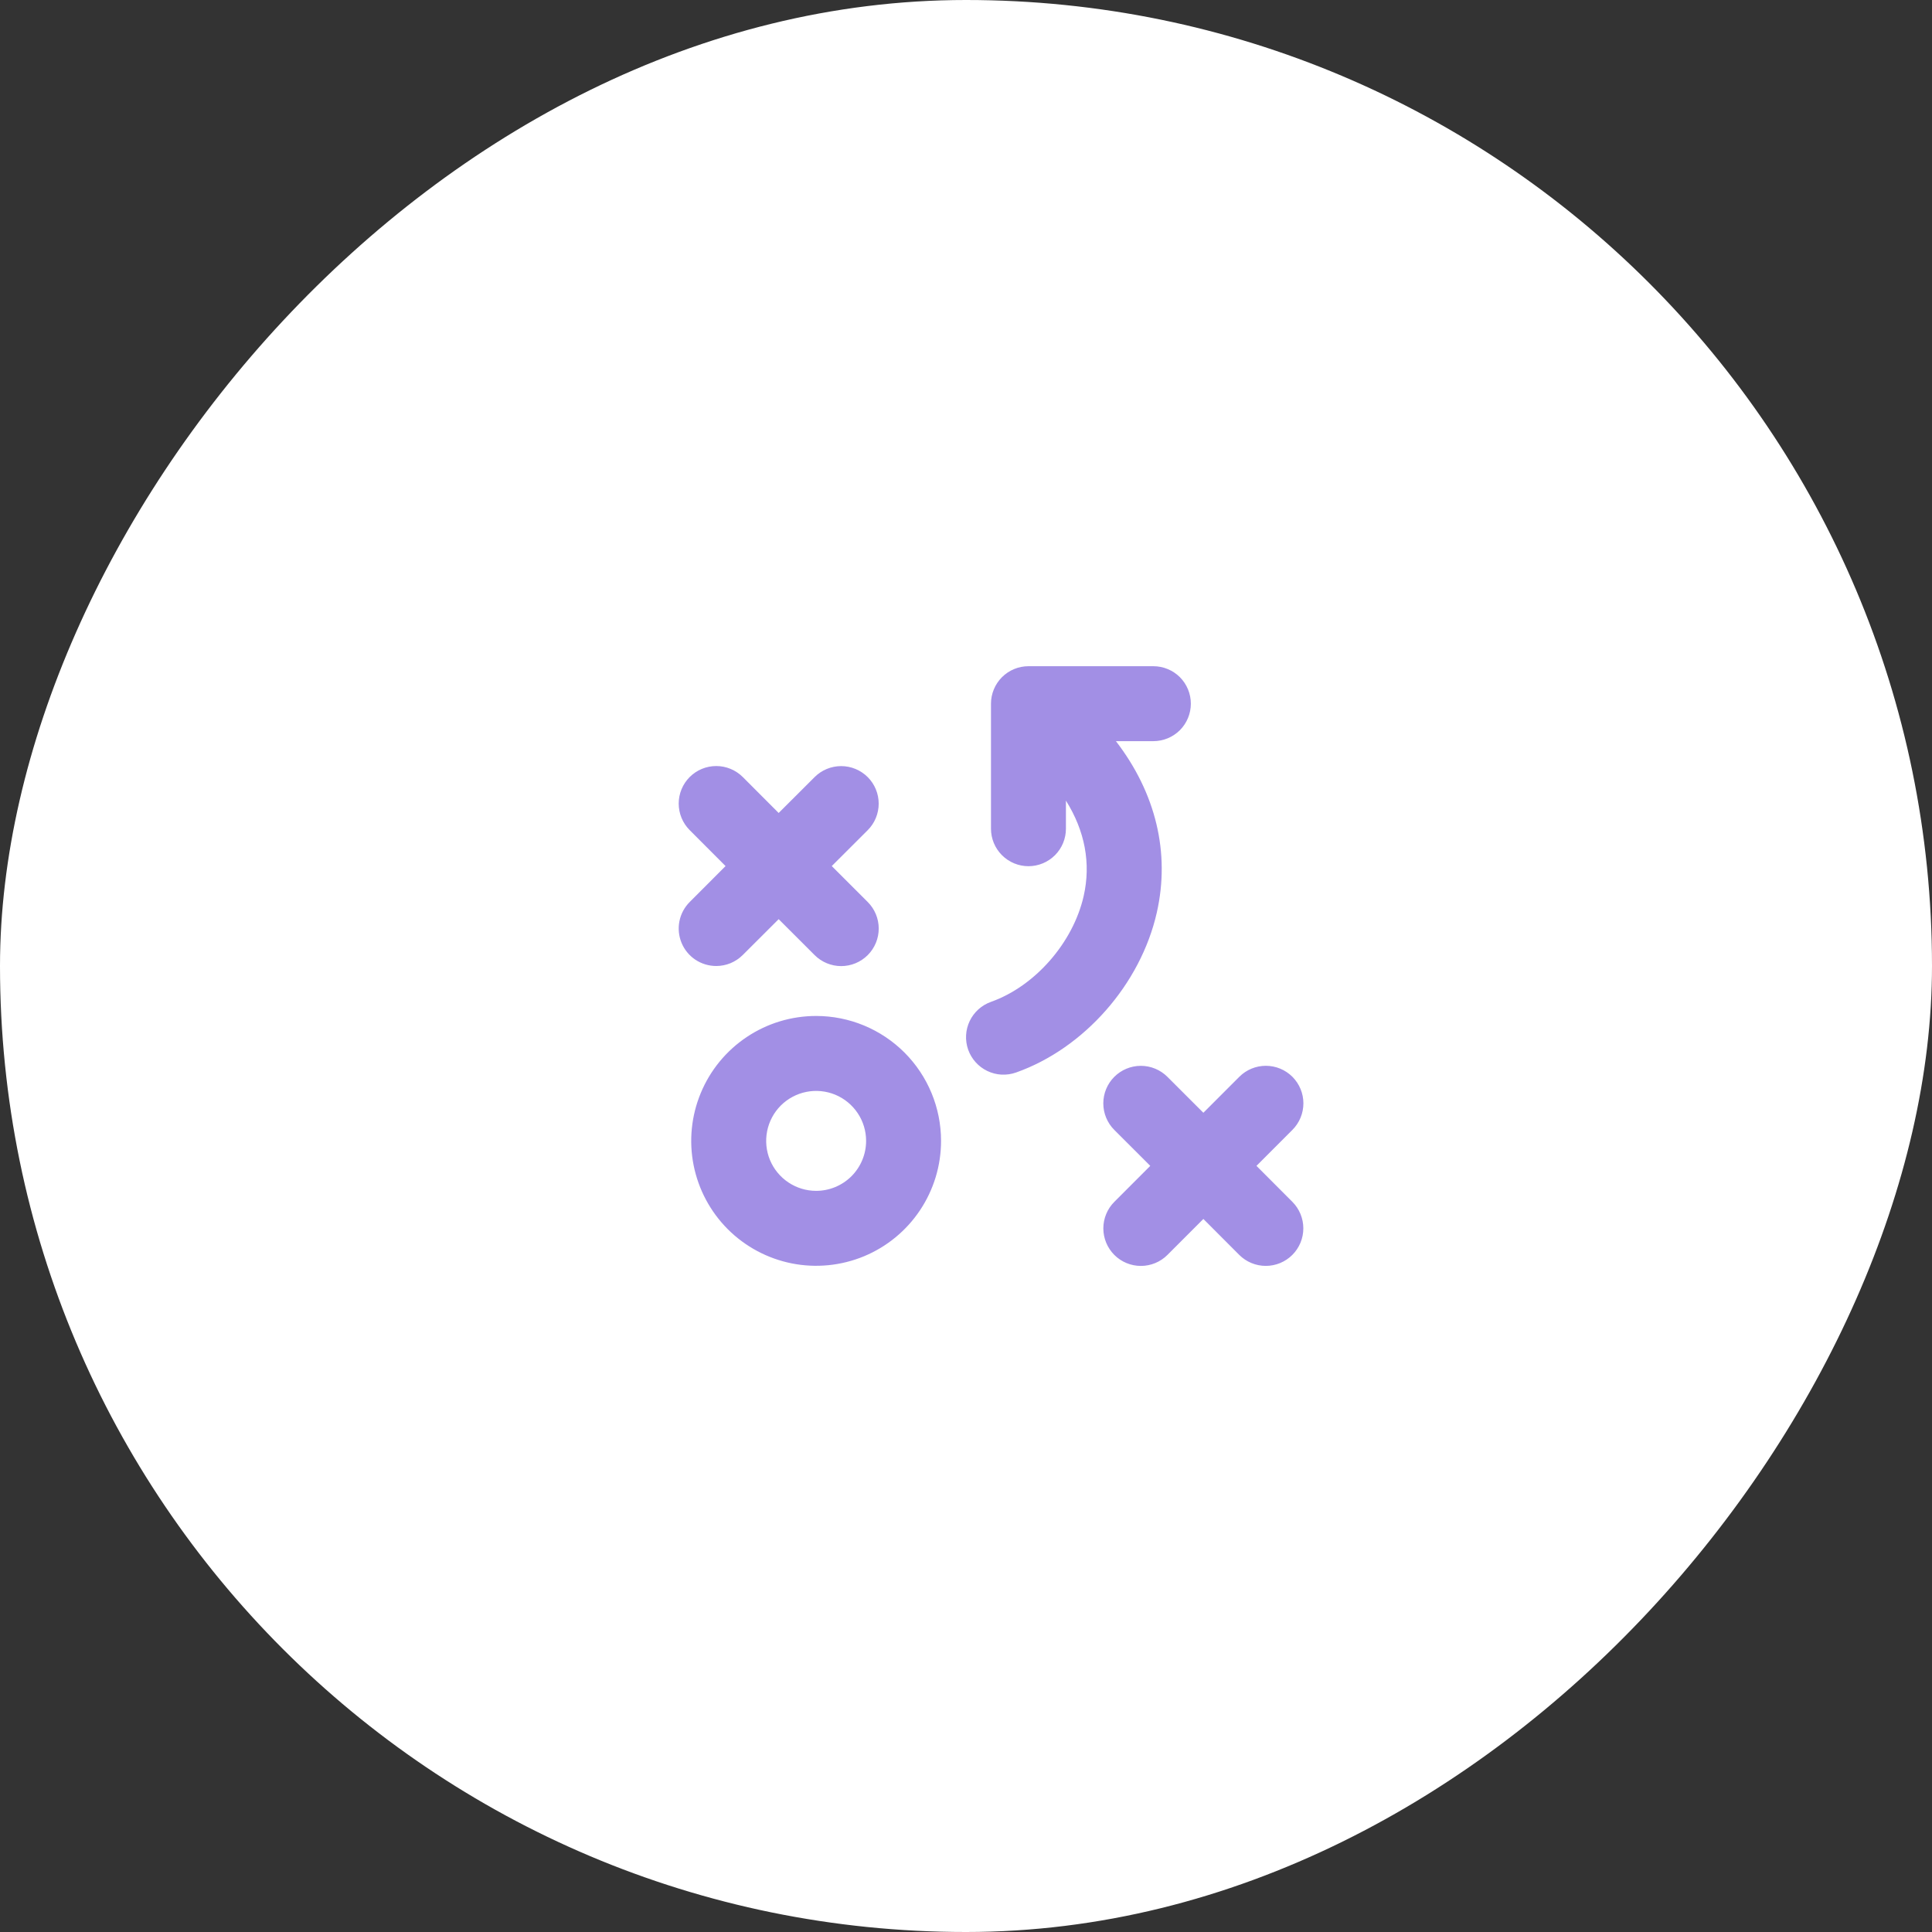 <svg width="58" height="58" viewBox="0 0 58 58" fill="none" xmlns="http://www.w3.org/2000/svg">
<rect x="0" y="0" width="58" height="58" fill="#333333" stroke="none"/>
<rect width="58" height="58" rx="29" transform="matrix(1 0 0 -1 0 58)" fill="white"/>
<path d="M24.501 30.5C23.759 30.5 23.034 30.72 22.418 31.132C21.801 31.544 21.32 32.13 21.037 32.815C20.753 33.5 20.678 34.254 20.823 34.982C20.968 35.709 21.325 36.377 21.849 36.902C22.374 37.426 23.042 37.783 23.769 37.928C24.497 38.073 25.251 37.998 25.936 37.715C26.621 37.431 27.207 36.95 27.619 36.333C28.031 35.717 28.251 34.992 28.251 34.25C28.251 33.255 27.856 32.302 27.153 31.598C26.449 30.895 25.496 30.5 24.501 30.5ZM24.501 35.75C24.204 35.75 23.914 35.662 23.668 35.497C23.421 35.332 23.229 35.098 23.115 34.824C23.002 34.55 22.972 34.248 23.03 33.957C23.088 33.666 23.231 33.399 23.44 33.189C23.65 32.98 23.917 32.837 24.208 32.779C24.499 32.721 24.801 32.751 25.075 32.864C25.349 32.978 25.583 33.17 25.748 33.417C25.913 33.663 26.001 33.953 26.001 34.25C26.001 34.648 25.843 35.029 25.562 35.311C25.28 35.592 24.899 35.75 24.501 35.75ZM21.501 29C21.278 29 21.061 28.934 20.875 28.811C20.69 28.687 20.546 28.511 20.461 28.306C20.376 28.1 20.353 27.874 20.397 27.655C20.44 27.437 20.548 27.236 20.705 27.079L21.782 26L20.705 24.921C20.494 24.71 20.375 24.423 20.375 24.124C20.375 23.825 20.494 23.538 20.705 23.327C20.916 23.116 21.203 22.997 21.502 22.997C21.801 22.997 22.087 23.116 22.299 23.327L23.376 24.406L24.455 23.329C24.666 23.118 24.953 22.999 25.252 22.999C25.551 22.999 25.837 23.118 26.049 23.329C26.26 23.54 26.379 23.827 26.379 24.126C26.379 24.425 26.26 24.712 26.049 24.923L24.97 26L26.05 27.079C26.261 27.29 26.38 27.577 26.38 27.876C26.38 28.175 26.261 28.462 26.05 28.673C25.838 28.884 25.552 29.003 25.253 29.003C24.954 29.003 24.667 28.884 24.456 28.673L23.376 27.594L22.297 28.671C22.192 28.775 22.068 28.858 21.932 28.915C21.795 28.971 21.649 29 21.501 29ZM38.797 36.079C39.008 36.29 39.127 36.577 39.127 36.876C39.127 37.175 39.008 37.462 38.797 37.673C38.586 37.884 38.299 38.003 38 38.003C37.701 38.003 37.414 37.884 37.203 37.673L36.126 36.594L35.047 37.674C34.836 37.885 34.549 38.004 34.25 38.004C33.951 38.004 33.664 37.885 33.453 37.674C33.242 37.462 33.123 37.176 33.123 36.877C33.123 36.578 33.242 36.291 33.453 36.08L34.532 35L33.452 33.921C33.241 33.71 33.122 33.423 33.122 33.124C33.122 32.825 33.241 32.538 33.452 32.327C33.664 32.116 33.95 31.997 34.249 31.997C34.548 31.997 34.835 32.116 35.046 32.327L36.126 33.406L37.205 32.326C37.416 32.115 37.703 31.996 38.002 31.996C38.301 31.996 38.587 32.115 38.799 32.326C39.01 32.538 39.129 32.824 39.129 33.123C39.129 33.422 39.01 33.709 38.799 33.92L37.72 35L38.797 36.079ZM34.728 27.396C34.24 29.552 32.541 31.477 30.501 32.198C30.362 32.247 30.214 32.268 30.067 32.261C29.919 32.253 29.774 32.216 29.641 32.152C29.372 32.024 29.165 31.793 29.065 31.512C28.966 31.231 28.982 30.921 29.111 30.652C29.239 30.383 29.47 30.176 29.751 30.076C31.07 29.608 32.214 28.303 32.533 26.898C32.755 25.918 32.57 24.944 32 24.035V24.879C32 25.177 31.882 25.463 31.671 25.674C31.46 25.885 31.173 26.004 30.875 26.004C30.577 26.004 30.291 25.885 30.08 25.674C29.869 25.463 29.75 25.177 29.75 24.879V21.125C29.75 20.827 29.869 20.541 30.08 20.329C30.291 20.119 30.577 20 30.875 20H34.625C34.923 20 35.21 20.119 35.421 20.329C35.632 20.541 35.75 20.827 35.75 21.125C35.75 21.423 35.632 21.709 35.421 21.921C35.21 22.131 34.923 22.25 34.625 22.25H33.501C34.698 23.807 35.134 25.602 34.728 27.396Z" fill="#A28FE5"/>
</svg>

